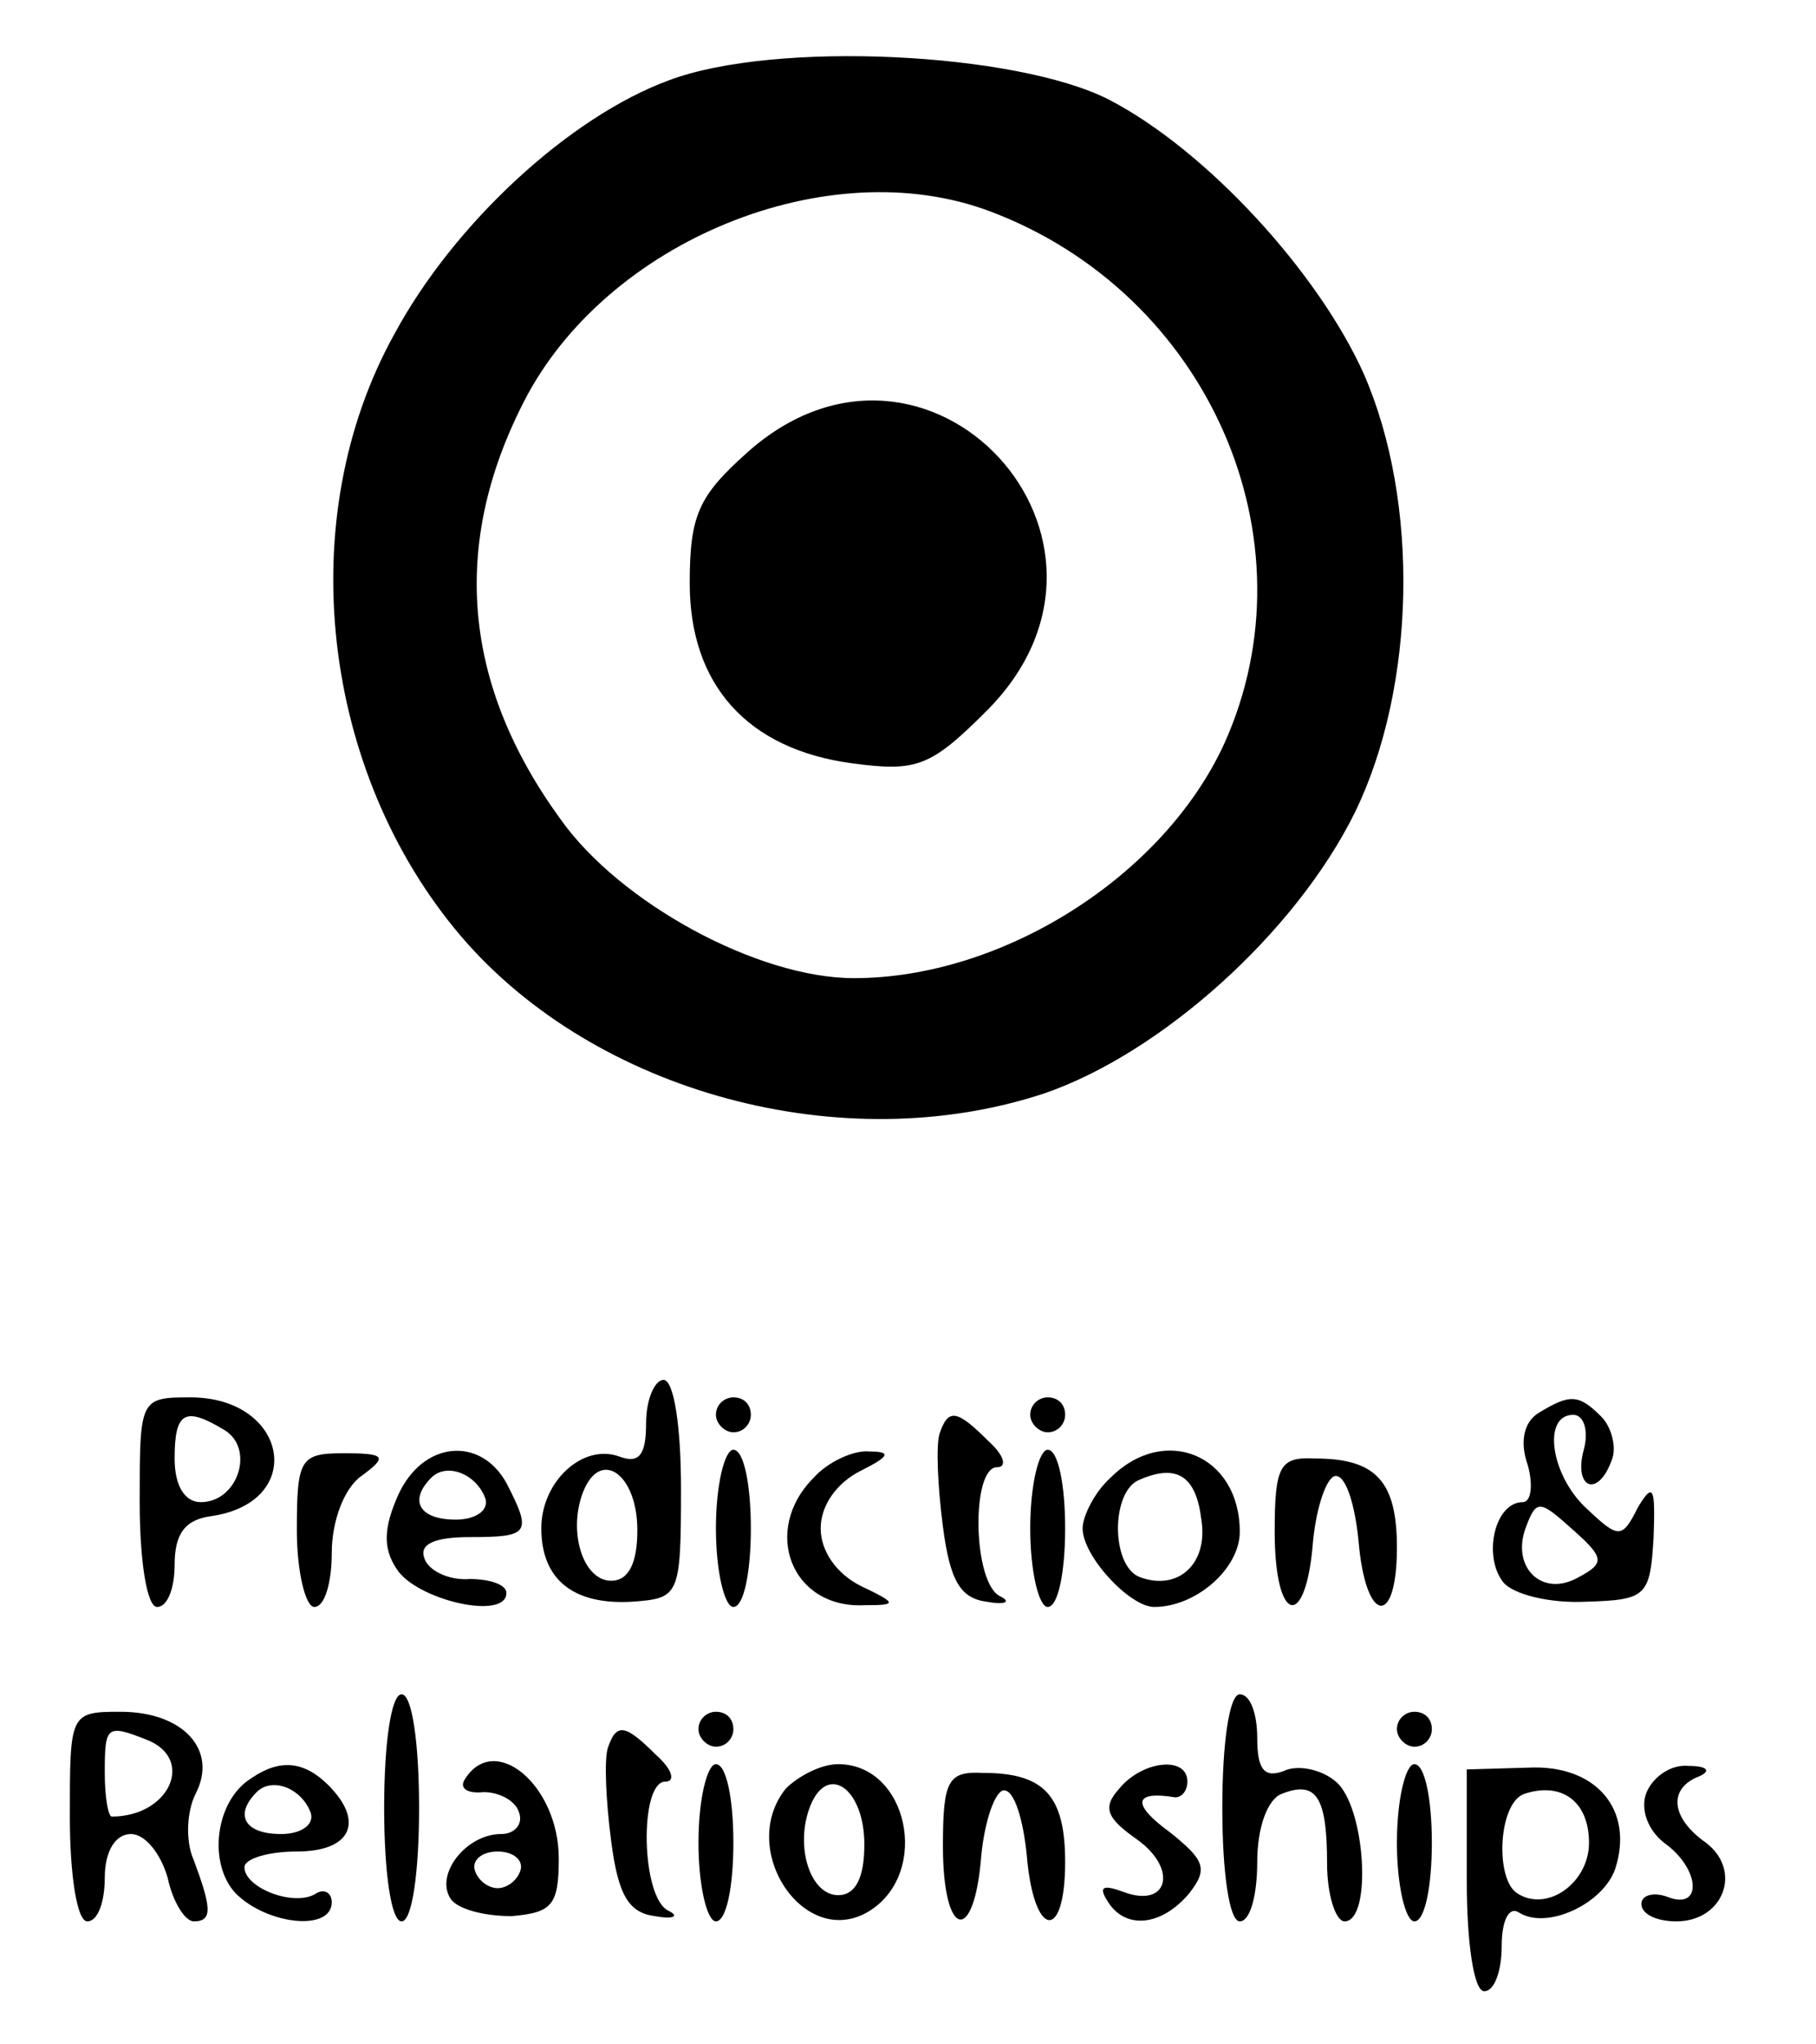 <?xml version="1.0" standalone="no"?>
<!DOCTYPE svg PUBLIC "-//W3C//DTD SVG 20010904//EN"
 "http://www.w3.org/TR/2001/REC-SVG-20010904/DTD/svg10.dtd">
<svg version="1.0" xmlns="http://www.w3.org/2000/svg"
 width="104pt" height="117pt" viewBox="0 0 104 117"
 preserveAspectRatio="xMidYMid meet">

<g transform="translate(0,117) scale(0.1,-0.1)"
fill="#000000" stroke="none">
<path d="M383 1124 c-57 -21 -123 -82 -157 -145 -59 -106 -42 -251 38 -345 77
-90 219 -128 334 -90 67 23 144 92 178 161 35 72 37 178 5 251 -26 58 -90 128
-146 157 -53 27 -191 34 -252 11z m184 -75 c125 -47 187 -188 134 -305 -35
-76 -127 -134 -212 -134 -55 0 -134 43 -168 91 -56 77 -63 157 -21 239 47 92
174 144 267 109z"/>
<path d="M428 911 c-28 -25 -33 -36 -33 -75 0 -58 33 -95 93 -103 37 -5 45 -2
77 30 98 98 -34 240 -137 148z"/>
<path d="M370 355 c0 -18 -4 -23 -15 -19 -21 8 -45 -14 -45 -41 0 -29 18 -44
52 -42 27 2 28 3 28 65 0 35 -4 62 -10 62 -5 0 -10 -11 -10 -25z m-5 -61 c0
-19 -5 -29 -15 -29 -16 0 -25 28 -16 51 10 25 31 10 31 -22z"/>
<path d="M80 310 c0 -33 4 -60 10 -60 6 0 10 11 10 24 0 18 6 26 21 28 55 8
44 68 -12 68 -29 0 -29 -1 -29 -60z m49 41 c17 -11 7 -41 -14 -41 -9 0 -15 9
-15 25 0 27 6 30 29 16z"/>
<path d="M410 360 c0 -5 5 -10 10 -10 6 0 10 5 10 10 0 6 -4 10 -10 10 -5 0
-10 -4 -10 -10z"/>
<path d="M590 360 c0 -5 5 -10 10 -10 6 0 10 5 10 10 0 6 -4 10 -10 10 -5 0
-10 -4 -10 -10z"/>
<path d="M881 361 c-8 -5 -11 -16 -6 -30 3 -11 2 -21 -3 -21 -16 0 -23 -31
-11 -46 6 -7 27 -12 47 -11 35 1 37 3 39 37 1 28 0 32 -9 17 -9 -18 -11 -18
-29 -1 -21 19 -26 54 -8 54 6 0 9 -9 6 -20 -6 -22 8 -28 16 -6 3 7 0 19 -6 25
-13 13 -18 13 -36 2z m23 -94 c-21 -12 -39 6 -30 29 6 16 8 15 27 -2 18 -16
18 -19 3 -27z"/>
<path d="M538 349 c-2 -7 -1 -30 2 -53 4 -31 10 -41 25 -43 11 -2 14 0 8 3
-16 7 -17 74 -2 74 6 0 4 7 -5 15 -18 18 -23 19 -28 4z"/>
<path d="M170 294 c0 -24 5 -44 10 -44 6 0 10 14 10 31 0 18 7 37 17 44 15 11
14 13 -10 13 -25 0 -27 -3 -27 -44z"/>
<path d="M228 314 c-8 -18 -9 -30 -1 -42 11 -18 63 -30 63 -14 0 5 -10 8 -21
8 -12 -1 -24 5 -26 12 -3 8 6 12 26 12 34 0 36 2 21 31 -15 27 -48 24 -62 -7z
m50 -2 c2 -7 -6 -12 -17 -12 -21 0 -27 11 -14 24 9 9 26 2 31 -12z"/>
<path d="M410 295 c0 -25 5 -45 10 -45 6 0 10 20 10 45 0 25 -4 45 -10 45 -5
0 -10 -20 -10 -45z"/>
<path d="M466 324 c-30 -30 -13 -75 29 -73 19 0 19 1 -2 11 -14 7 -23 20 -23
33 0 13 9 26 23 33 16 8 18 11 5 11 -9 1 -24 -6 -32 -15z"/>
<path d="M590 295 c0 -25 5 -45 10 -45 6 0 10 20 10 45 0 25 -4 45 -10 45 -5
0 -10 -20 -10 -45z"/>
<path d="M636 324 c-9 -8 -16 -22 -16 -29 0 -16 27 -45 41 -45 24 0 49 22 49
43 0 44 -43 62 -74 31z m52 -24 c4 -25 -13 -41 -35 -33 -17 6 -17 50 0 56 21
9 32 2 35 -23z"/>
<path d="M730 293 c0 -53 18 -57 22 -5 2 20 8 37 13 37 6 0 11 -17 13 -37 4
-48 22 -50 22 -4 0 38 -12 51 -47 51 -20 1 -23 -4 -23 -42z"/>
<path d="M220 135 c0 -37 4 -65 10 -65 6 0 10 28 10 65 0 37 -4 65 -10 65 -6
0 -10 -28 -10 -65z"/>
<path d="M700 135 c0 -37 4 -65 10 -65 6 0 10 15 10 34 0 20 6 36 14 39 20 8
26 -2 26 -40 0 -18 5 -33 10 -33 16 0 12 66 -5 80 -8 7 -22 10 -30 6 -11 -4
-15 1 -15 19 0 14 -4 25 -10 25 -6 0 -10 -28 -10 -65z"/>
<path d="M40 130 c0 -33 4 -60 10 -60 6 0 10 11 10 25 0 15 6 25 15 25 8 0 17
-11 21 -25 3 -14 10 -25 15 -25 11 0 10 8 0 35 -5 11 -4 28 1 38 13 25 -7 47
-43 47 -29 0 -29 -1 -29 -60z m44 44 c28 -11 13 -44 -20 -44 -2 0 -4 11 -4 25
0 27 1 28 24 19z"/>
<path d="M400 180 c0 -5 5 -10 10 -10 6 0 10 5 10 10 0 6 -4 10 -10 10 -5 0
-10 -4 -10 -10z"/>
<path d="M800 180 c0 -5 5 -10 10 -10 6 0 10 5 10 10 0 6 -4 10 -10 10 -5 0
-10 -4 -10 -10z"/>
<path d="M348 169 c-2 -7 -1 -30 2 -53 4 -31 10 -41 25 -43 11 -2 14 0 8 3
-16 7 -17 74 -2 74 6 0 4 7 -5 15 -18 18 -23 19 -28 4z"/>
<path d="M144 152 c-21 -13 -25 -49 -9 -66 18 -18 55 -22 55 -5 0 5 -4 8 -9 5
-12 -8 -41 3 -41 15 0 5 14 9 30 9 31 0 39 17 18 38 -14 14 -28 15 -44 4z m34
-20 c2 -7 -6 -12 -17 -12 -21 0 -27 11 -14 24 9 9 26 2 31 -12z"/>
<path d="M266 151 c-3 -5 2 -8 11 -7 9 0 18 -5 20 -11 3 -7 -2 -13 -10 -13
-20 0 -38 -23 -29 -37 4 -6 19 -10 35 -10 23 2 27 6 27 33 0 42 -37 73 -54 45z
m32 -52 c-2 -6 -8 -10 -13 -10 -5 0 -11 4 -13 10 -2 6 4 11 13 11 9 0 15 -5
13 -11z"/>
<path d="M400 115 c0 -25 5 -45 10 -45 6 0 10 20 10 45 0 25 -4 45 -10 45 -5
0 -10 -20 -10 -45z"/>
<path d="M450 146 c-28 -35 11 -93 48 -70 35 22 22 84 -18 84 -10 0 -23 -7
-30 -14z m45 -32 c0 -19 -5 -29 -15 -29 -16 0 -25 28 -16 51 10 25 31 10 31
-22z"/>
<path d="M540 113 c0 -53 18 -57 22 -5 2 20 8 37 13 37 6 0 11 -17 13 -37 4
-48 22 -50 22 -4 0 38 -12 51 -47 51 -20 1 -23 -4 -23 -42z"/>
<path d="M641 146 c-10 -11 -7 -17 10 -29 24 -17 18 -40 -8 -30 -11 4 -14 3
-9 -5 10 -17 31 -15 47 4 11 14 9 19 -11 35 -22 16 -21 24 3 20 4 0 7 4 7 9 0
15 -26 12 -39 -4z"/>
<path d="M800 115 c0 -25 5 -45 10 -45 6 0 10 20 10 45 0 25 -4 45 -10 45 -5
0 -10 -20 -10 -45z"/>
<path d="M840 93 c0 -35 4 -63 10 -63 6 0 10 12 10 26 0 14 4 23 10 19 16 -10
48 5 55 25 11 34 -11 60 -50 58 l-35 -1 0 -64z m70 22 c0 -23 -24 -40 -41 -29
-13 8 -11 52 4 57 21 7 37 -4 37 -28z"/>
<path d="M943 144 c-4 -10 1 -22 10 -29 21 -15 22 -39 2 -31 -8 3 -15 1 -15
-4 0 -6 9 -10 20 -10 27 0 38 29 17 45 -20 14 -22 31 -4 38 7 3 5 6 -6 6 -10
1 -20 -6 -24 -15z"/>
</g>
</svg>
